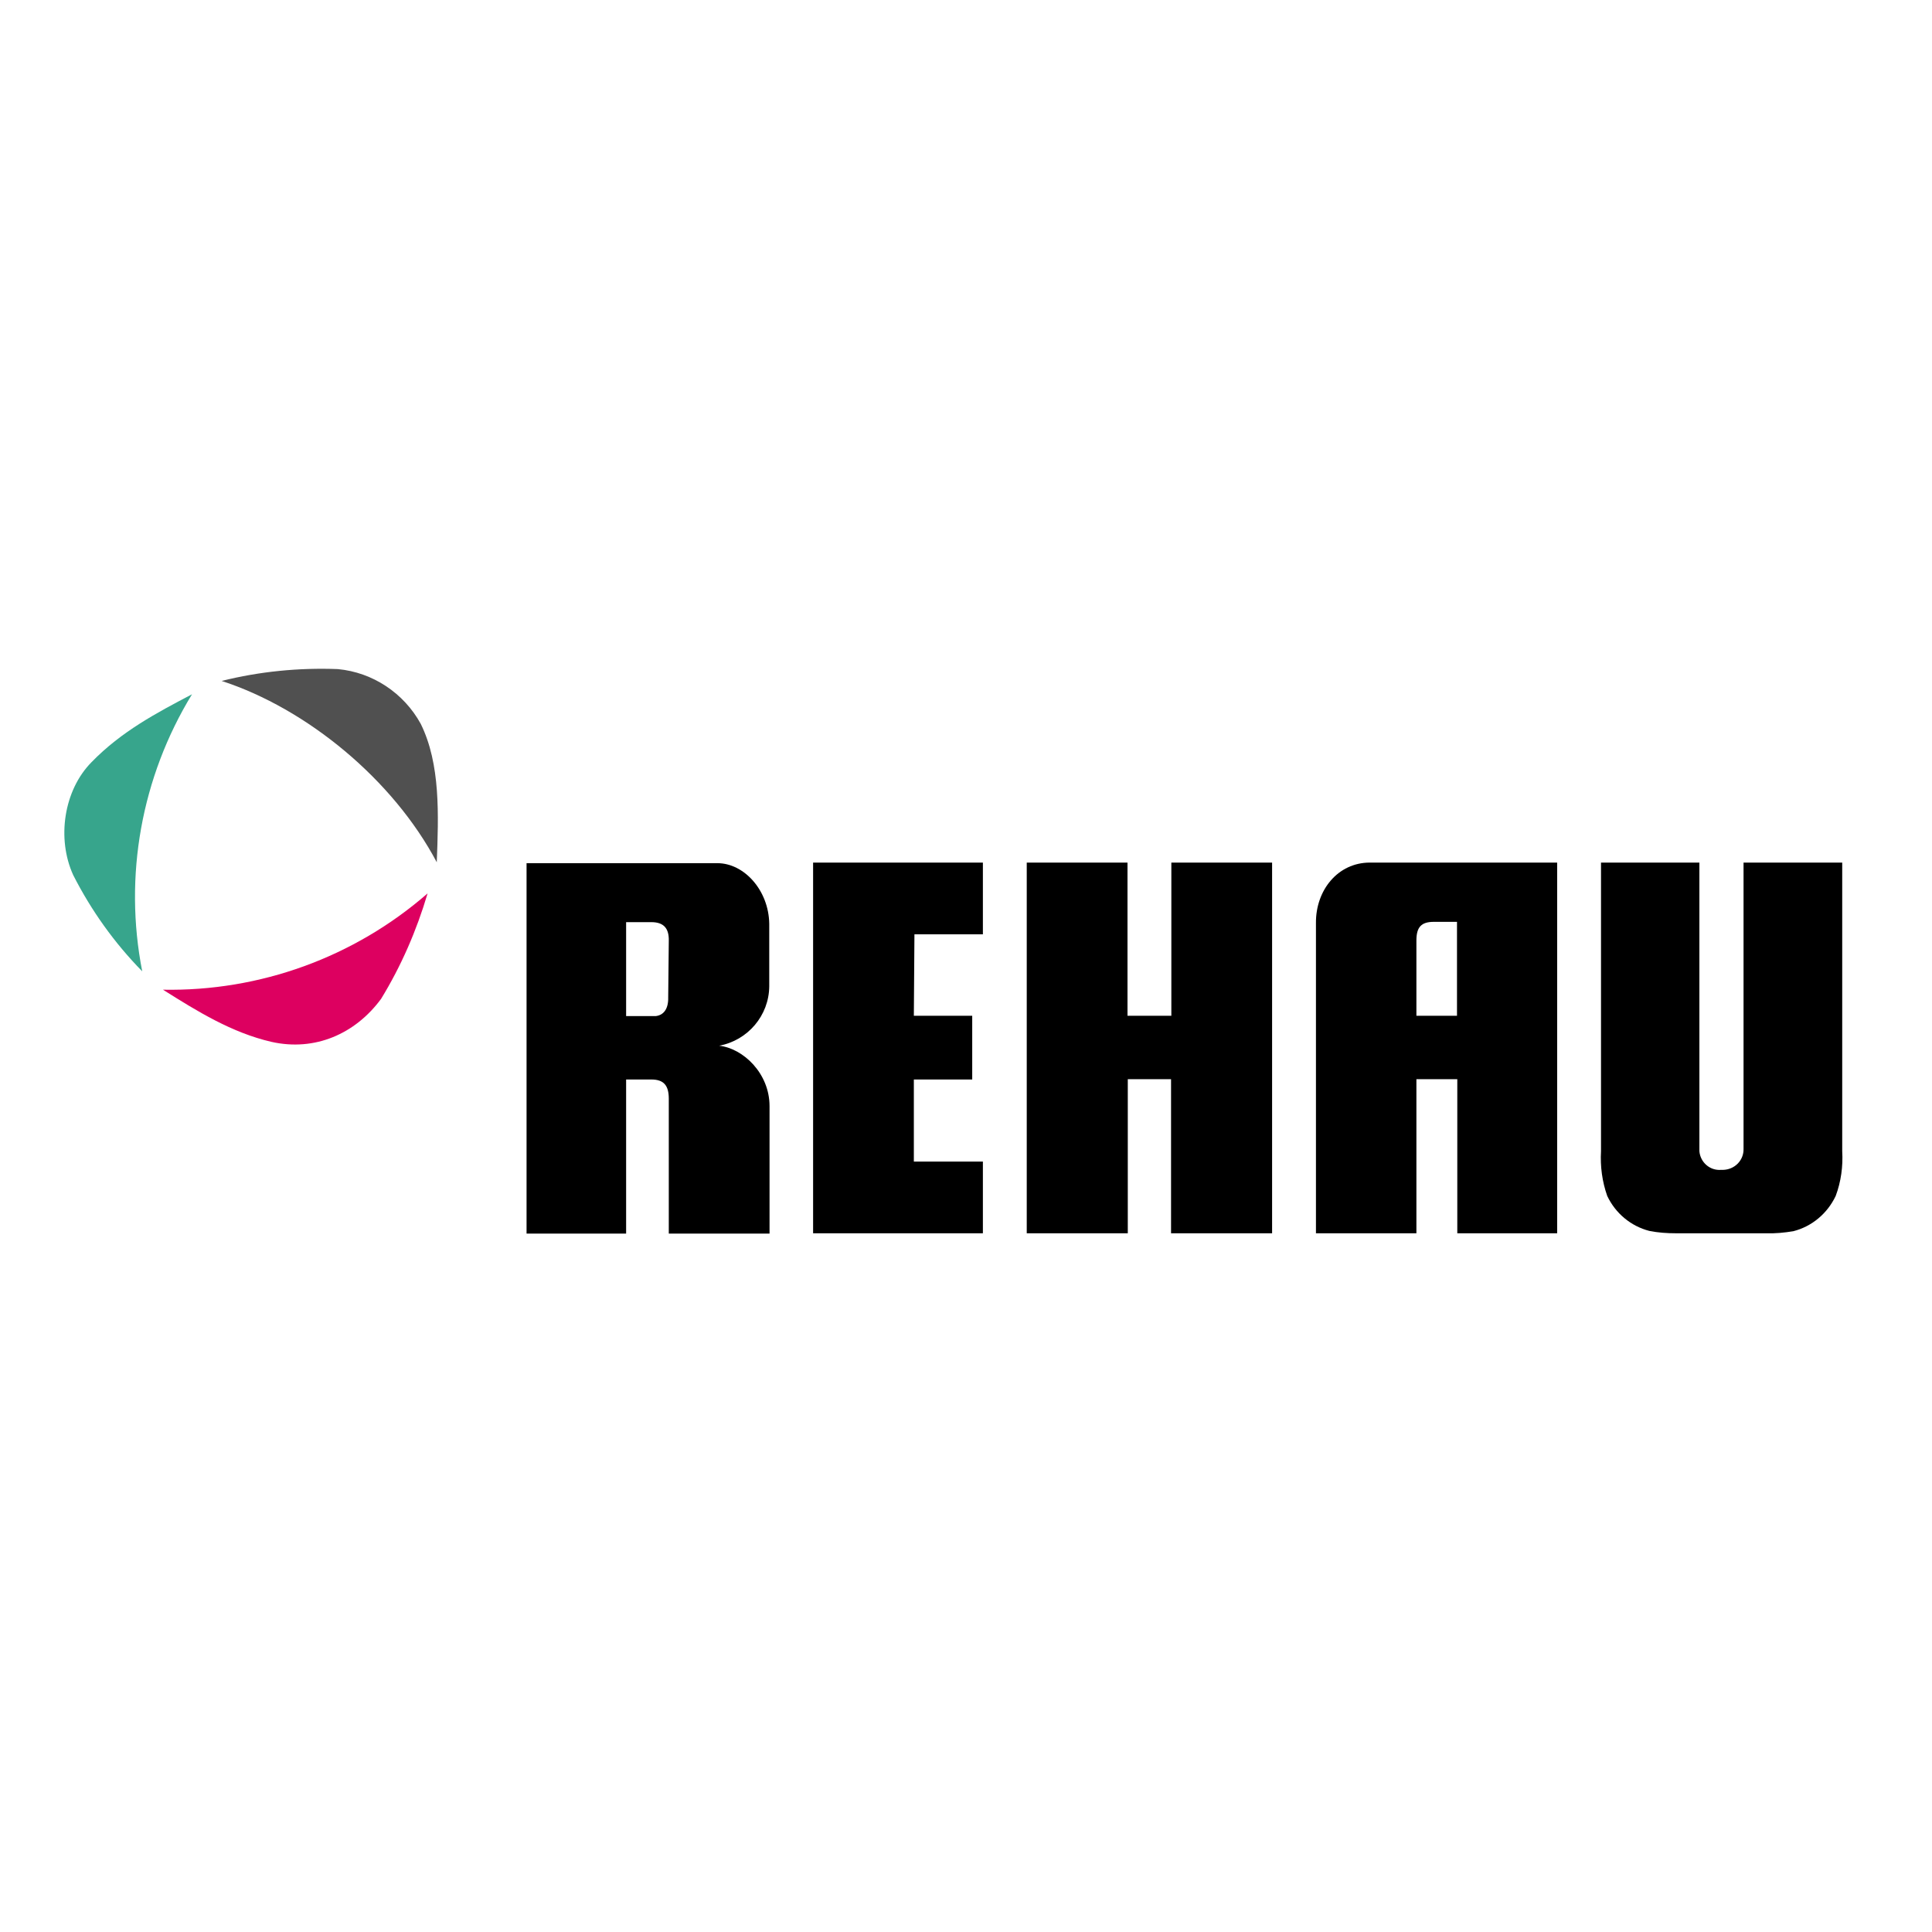 <?xml version="1.0" encoding="utf-8"?>
<!-- Generator: Adobe Illustrator 19.0.0, SVG Export Plug-In . SVG Version: 6.00 Build 0)  -->
<svg version="1.1" id="layer" xmlns="http://www.w3.org/2000/svg" xmlns:xlink="http://www.w3.org/1999/xlink" x="0px" y="0px"
	 viewBox="-153 -46 652 652" style="enable-background:new -153 -46 652 652;" xml:space="preserve">
<style type="text/css">
	.st0{fill:#37A58C;}
	.st1{fill:#DD0060;}
	.st2{fill:#505050;}
</style>
<g id="Icon">
	<path class="st0" d="M-88.2,188.3c-11.8,6.2-23.8,12.5-33.9,22.9c-9.4,9.5-11.8,25.8-6.2,38.1c6.1,12,13.9,22.9,23.3,32.5
		C-111.3,249.7-105.3,216.3-88.2,188.3z"/>
	<path class="st1" d="M-98,288c11.6,7.3,23.2,14.5,36.6,17.6c14.7,3.3,28.3-2.7,37-14.5c6.8-11.1,12-23.1,15.7-35.6
		C-33.5,277.1-65.3,288.6-98,288z"/>
	<path class="st2" d="M-11,198.3c-5.7-10.4-16.2-17.4-28-18.5c-13.2-0.5-26.4,0.8-39.2,4c28.9,9.4,57.9,33.4,72.6,61.2
		C-5,229.1-4.3,211.9-11,198.3z"/>
</g>
<g id="Text">
	<path d="M466.5,357.6c1.8-4.8,2.5-10,2.2-15.1v-97.4h-33.3v96.6c0.1,3.9-3,7-6.9,7.1c0,0,0,0,0,0h-0.7c-3.8,0.3-7-2.6-7.3-6.3
		v-97.4h-33.2v97.4c-0.3,5.1,0.4,10.3,2.1,15.1c2.8,5.9,8,10.2,14.2,11.8c3,0.6,6,0.8,9,0.8h30.5c3,0.1,6.1-0.2,9.1-0.7
		C458.5,367.9,463.7,363.5,466.5,357.6z"/>
	<path d="M309.3,245.1c-10.8,0-18.3,9.3-18.2,20.4v104.7H325v-52h13.8v52h33.7V245.1H309.3z M338.7,296.8H325v-25.4
		c0-4.6,1.7-6.3,5.9-6.3h7.8L338.7,296.8z"/>
	<path d="M242.3,245.1v51.7h-14.8v-51.7h-34v125.1h34.1v-52h14.6v52h34.1V245.1H242.3z"/>
	<path d="M155.6,269.3h23.1v-24.2h-57.3v125.1h57.3V346h-23.3v-27.7h19.7v-21.5h-19.7L155.6,269.3z"/>
	<path d="M89.7,306.9c9.7-1.8,16.8-10.2,16.9-20v-21.2c-0.2-11.3-8.5-20.4-17.5-20.4H24.7v125h33.6v-52h8.5c4.2,0,5.9,2,5.9,6.5
		v45.5h34v-43C106.7,316.2,97.8,307.8,89.7,306.9z M72.5,290.6c0.1,3.8-1.5,6-4.2,6.3h-10v-31.7h8.5c4.2,0,6,2.1,5.9,6.3L72.5,290.6
		z"/>
</g>
</svg>
